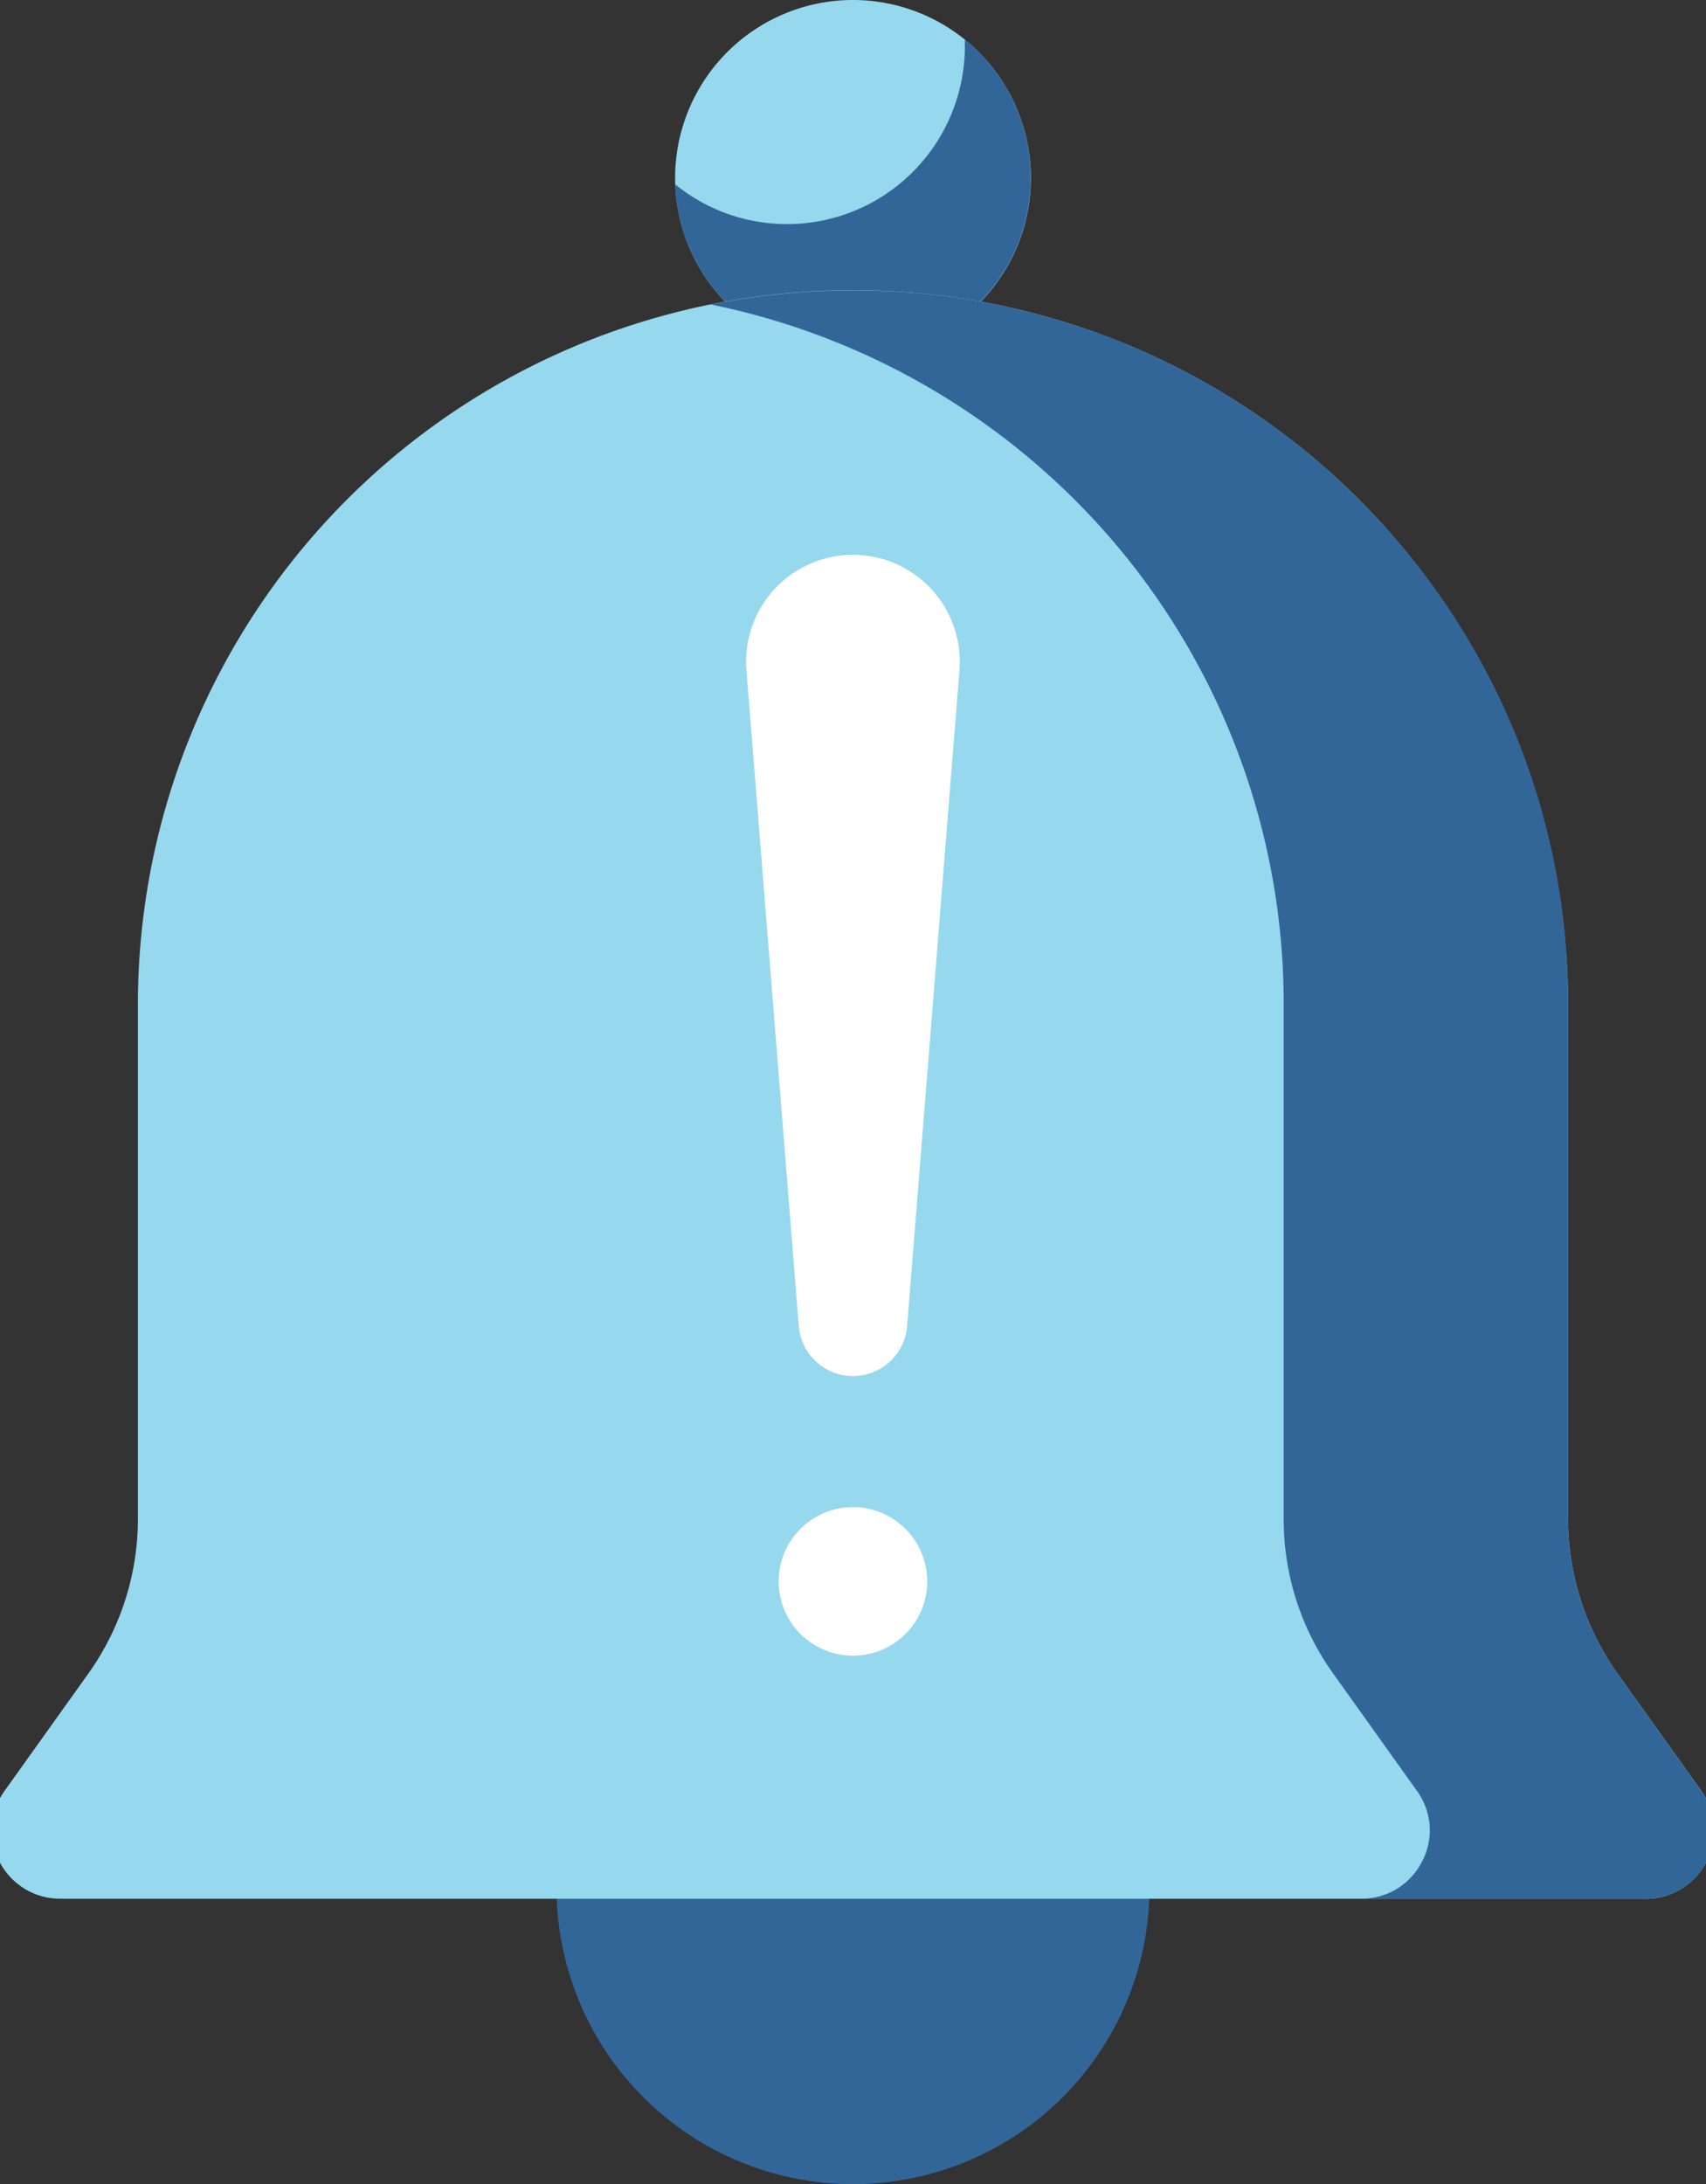 <svg xmlns="http://www.w3.org/2000/svg" width="30" height="38.39" viewBox="0 0 30 38.39">
    <rect x="0" y="0" width="30" height="38.39" fill="#333333" stroke="none"/>
    <defs>
        <clipPath id="clip-path">
            <path id="Rectángulo_1662" data-name="Rectángulo 1662" class="cls-1" transform="translate(.196 .194)" d="M0 0h30v38H0z"/>
        </clipPath>
        <style>
            .cls-1{fill:#96d8ee}.cls-2{fill:#336698}.cls-5{fill:#fff}
        </style>
    </defs>
    <g id="Grupo_3129" data-name="Grupo 3129" transform="translate(-74.401 988.99)">
        <path id="Trazado_6732" data-name="Trazado 6732" class="cls-2" d="M184.481-704.081a5.214 5.214 0 0 1-5.214 5.214 5.214 5.214 0 0 1-5.214-5.214 5.214 5.214 0 0 1 5.214-5.214 5.214 5.214 0 0 1 5.214 5.214zm0 0" transform="translate(-89.866 -251.733)"/>
        <path id="Trazado_6733" data-name="Trazado 6733" class="cls-1" d="M201.169-985.862a3.128 3.128 0 0 1-3.128 3.128 3.128 3.128 0 0 1-3.128-3.128 3.128 3.128 0 0 1 3.128-3.128 3.128 3.128 0 0 1 3.128 3.128zm0 0" transform="translate(-108.64)"/>
        <g id="Grupo_3128" data-name="Grupo 3128" transform="translate(74.205 -988.99)">
            <g id="Grupo_3127" data-name="Grupo 3127" style="clip-path:url(#clip-path)">
                <path id="Trazado_6734" data-name="Trazado 6734" class="cls-2" d="M200.035-982.025v.115a3.128 3.128 0 0 1-3.128 3.128 3.115 3.115 0 0 1-1.967-.7 3.128 3.128 0 0 0 3.125 3.013 3.128 3.128 0 0 0 3.128-3.128 3.121 3.121 0 0 0-1.162-2.432zm0 0" transform="translate(-182.872 982.721)"/>
                <path id="Trazado_6735" data-name="Trazado 6735" class="cls-1" d="M103.825-909.687H75.954a1.2 1.2 0 0 1-.981-1.9l1.469-2.056a4.685 4.685 0 0 0 .873-2.723v-9.057a12.556 12.556 0 0 1 12.575-12.536 12.556 12.556 0 0 1 12.574 12.538v9.057a4.684 4.684 0 0 0 .873 2.723l1.469 2.056a1.2 1.2 0 0 1-.981 1.9zm0 0" transform="translate(-74.694 943.061)"/>
                <path id="Sustracción_1" data-name="Sustracción 1" d="M-11331.726 10012.466h-4.99a1.186 1.186 0 0 0 1.062-.654 1.176 1.176 0 0 0-.091-1.242l-1.469-2.057a4.644 4.644 0 0 1-.873-2.722v-9.06a12.522 12.522 0 0 0-2.883-7.986 12.617 12.617 0 0 0-7.192-4.3 12.682 12.682 0 0 1 2.5-.247 12.511 12.511 0 0 1 8.893 3.672 12.438 12.438 0 0 1 3.682 8.864v9.06a4.652 4.652 0 0 0 .875 2.722l1.467 2.057a1.176 1.176 0 0 1 .094 1.242 1.184 1.184 0 0 1-1.075.651z" transform="translate(11360.857 -9979.093)" style="stroke:transparent;stroke-miterlimit:10;fill:#336698"/>
            </g>
        </g>
        <path id="Trazado_6737" data-name="Trazado 6737" class="cls-5" d="M209.289-877.008a.957.957 0 0 1-.953-.88l-.92-11.527a1.879 1.879 0 0 1 1.873-2.028 1.879 1.879 0 0 1 1.873 2.028l-.92 11.527a.957.957 0 0 1-.953.88zm0 0" transform="translate(-119.889 -87.795)"/>
        <path id="Trazado_6738" data-name="Trazado 6738" class="cls-5" d="M215.757-722.708a1.306 1.306 0 0 1-1.306 1.306 1.306 1.306 0 0 1-1.306-1.306 1.305 1.305 0 0 1 1.306-1.305 1.305 1.305 0 0 1 1.306 1.305zm0 0" transform="translate(-125.051 -238.486)"/>
    </g>
</svg>
